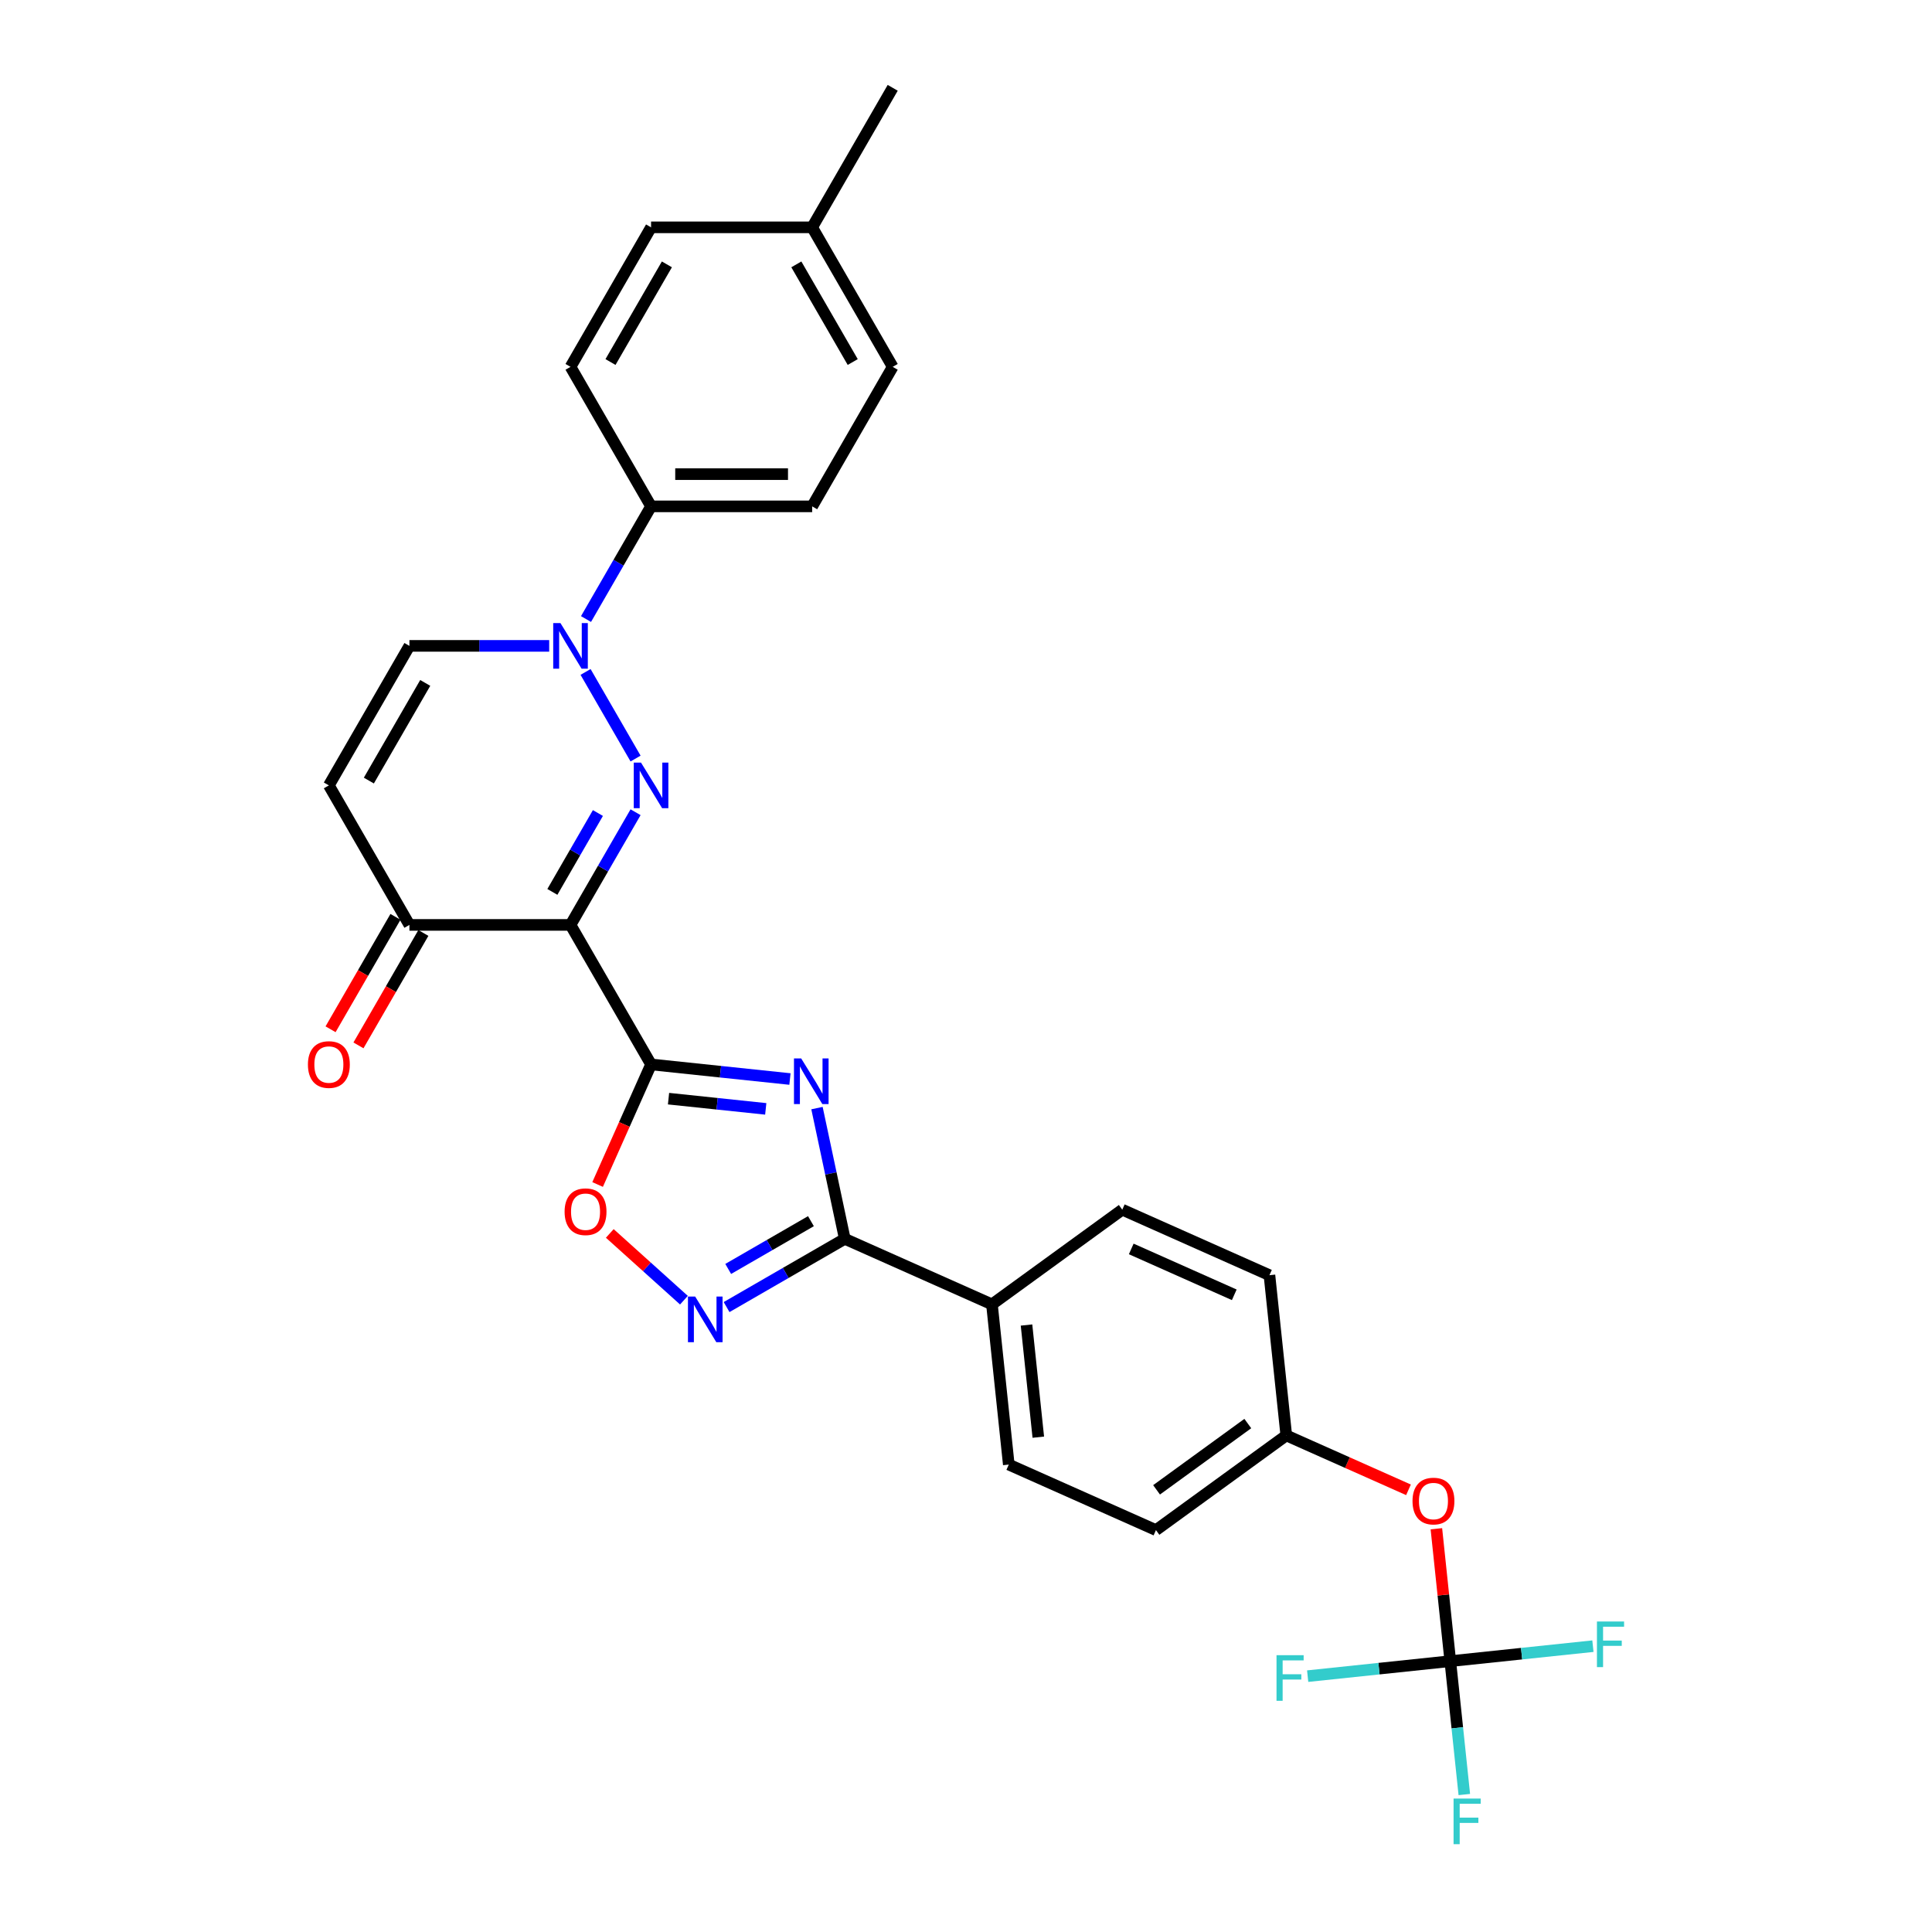 <?xml version='1.0' encoding='iso-8859-1'?>
<svg version='1.1' baseProfile='full'
              xmlns='http://www.w3.org/2000/svg'
                      xmlns:rdkit='http://www.rdkit.org/xml'
                      xmlns:xlink='http://www.w3.org/1999/xlink'
                  xml:space='preserve'
width='1000px' height='1000px' viewBox='0 0 1000 1000'>
<!-- END OF HEADER -->
<rect style='opacity:1.0;fill:#FFFFFF;stroke:none' width='1000' height='1000' x='0' y='0'> </rect>
<path class='bond-0' d='M 336.99,550.944 L 295.298,478.731' style='fill:none;fill-rule:evenodd;stroke:#000000;stroke-width:6px;stroke-linecap:butt;stroke-linejoin:miter;stroke-opacity:1' />
<path class='bond-2' d='M 336.99,550.944 L 372.933,554.722' style='fill:none;fill-rule:evenodd;stroke:#000000;stroke-width:6px;stroke-linecap:butt;stroke-linejoin:miter;stroke-opacity:1' />
<path class='bond-2' d='M 372.933,554.722 L 408.877,558.5' style='fill:none;fill-rule:evenodd;stroke:#0000FF;stroke-width:6px;stroke-linecap:butt;stroke-linejoin:miter;stroke-opacity:1' />
<path class='bond-2' d='M 346.029,568.663 L 371.19,571.307' style='fill:none;fill-rule:evenodd;stroke:#000000;stroke-width:6px;stroke-linecap:butt;stroke-linejoin:miter;stroke-opacity:1' />
<path class='bond-2' d='M 371.19,571.307 L 396.351,573.952' style='fill:none;fill-rule:evenodd;stroke:#0000FF;stroke-width:6px;stroke-linecap:butt;stroke-linejoin:miter;stroke-opacity:1' />
<path class='bond-6' d='M 336.99,550.944 L 323.154,582.019' style='fill:none;fill-rule:evenodd;stroke:#000000;stroke-width:6px;stroke-linecap:butt;stroke-linejoin:miter;stroke-opacity:1' />
<path class='bond-6' d='M 323.154,582.019 L 309.319,613.094' style='fill:none;fill-rule:evenodd;stroke:#FF0000;stroke-width:6px;stroke-linecap:butt;stroke-linejoin:miter;stroke-opacity:1' />
<path class='bond-1' d='M 295.298,478.731 L 312.133,449.571' style='fill:none;fill-rule:evenodd;stroke:#000000;stroke-width:6px;stroke-linecap:butt;stroke-linejoin:miter;stroke-opacity:1' />
<path class='bond-1' d='M 312.133,449.571 L 328.969,420.41' style='fill:none;fill-rule:evenodd;stroke:#0000FF;stroke-width:6px;stroke-linecap:butt;stroke-linejoin:miter;stroke-opacity:1' />
<path class='bond-1' d='M 285.906,461.645 L 297.691,441.232' style='fill:none;fill-rule:evenodd;stroke:#000000;stroke-width:6px;stroke-linecap:butt;stroke-linejoin:miter;stroke-opacity:1' />
<path class='bond-1' d='M 297.691,441.232 L 309.476,420.82' style='fill:none;fill-rule:evenodd;stroke:#0000FF;stroke-width:6px;stroke-linecap:butt;stroke-linejoin:miter;stroke-opacity:1' />
<path class='bond-7' d='M 295.298,478.731 L 211.913,478.731' style='fill:none;fill-rule:evenodd;stroke:#000000;stroke-width:6px;stroke-linecap:butt;stroke-linejoin:miter;stroke-opacity:1' />
<path class='bond-3' d='M 328.969,392.627 L 303.086,347.796' style='fill:none;fill-rule:evenodd;stroke:#0000FF;stroke-width:6px;stroke-linecap:butt;stroke-linejoin:miter;stroke-opacity:1' />
<path class='bond-4' d='M 422.87,573.552 L 430.062,607.387' style='fill:none;fill-rule:evenodd;stroke:#0000FF;stroke-width:6px;stroke-linecap:butt;stroke-linejoin:miter;stroke-opacity:1' />
<path class='bond-4' d='M 430.062,607.387 L 437.253,641.222' style='fill:none;fill-rule:evenodd;stroke:#000000;stroke-width:6px;stroke-linecap:butt;stroke-linejoin:miter;stroke-opacity:1' />
<path class='bond-11' d='M 303.318,320.414 L 320.154,291.253' style='fill:none;fill-rule:evenodd;stroke:#0000FF;stroke-width:6px;stroke-linecap:butt;stroke-linejoin:miter;stroke-opacity:1' />
<path class='bond-11' d='M 320.154,291.253 L 336.99,262.093' style='fill:none;fill-rule:evenodd;stroke:#000000;stroke-width:6px;stroke-linecap:butt;stroke-linejoin:miter;stroke-opacity:1' />
<path class='bond-30' d='M 284.257,334.306 L 248.085,334.306' style='fill:none;fill-rule:evenodd;stroke:#0000FF;stroke-width:6px;stroke-linecap:butt;stroke-linejoin:miter;stroke-opacity:1' />
<path class='bond-30' d='M 248.085,334.306 L 211.913,334.306' style='fill:none;fill-rule:evenodd;stroke:#000000;stroke-width:6px;stroke-linecap:butt;stroke-linejoin:miter;stroke-opacity:1' />
<path class='bond-12' d='M 437.253,641.222 L 513.429,675.137' style='fill:none;fill-rule:evenodd;stroke:#000000;stroke-width:6px;stroke-linecap:butt;stroke-linejoin:miter;stroke-opacity:1' />
<path class='bond-29' d='M 437.253,641.222 L 406.667,658.881' style='fill:none;fill-rule:evenodd;stroke:#000000;stroke-width:6px;stroke-linecap:butt;stroke-linejoin:miter;stroke-opacity:1' />
<path class='bond-29' d='M 406.667,658.881 L 376.081,676.54' style='fill:none;fill-rule:evenodd;stroke:#0000FF;stroke-width:6px;stroke-linecap:butt;stroke-linejoin:miter;stroke-opacity:1' />
<path class='bond-29' d='M 419.739,632.077 L 398.329,644.439' style='fill:none;fill-rule:evenodd;stroke:#000000;stroke-width:6px;stroke-linecap:butt;stroke-linejoin:miter;stroke-opacity:1' />
<path class='bond-29' d='M 398.329,644.439 L 376.918,656.8' style='fill:none;fill-rule:evenodd;stroke:#0000FF;stroke-width:6px;stroke-linecap:butt;stroke-linejoin:miter;stroke-opacity:1' />
<path class='bond-5' d='M 354.001,672.974 L 334.814,655.698' style='fill:none;fill-rule:evenodd;stroke:#0000FF;stroke-width:6px;stroke-linecap:butt;stroke-linejoin:miter;stroke-opacity:1' />
<path class='bond-5' d='M 334.814,655.698 L 315.627,638.422' style='fill:none;fill-rule:evenodd;stroke:#FF0000;stroke-width:6px;stroke-linecap:butt;stroke-linejoin:miter;stroke-opacity:1' />
<path class='bond-8' d='M 211.913,478.731 L 170.221,406.518' style='fill:none;fill-rule:evenodd;stroke:#000000;stroke-width:6px;stroke-linecap:butt;stroke-linejoin:miter;stroke-opacity:1' />
<path class='bond-14' d='M 204.692,474.562 L 187.895,503.656' style='fill:none;fill-rule:evenodd;stroke:#000000;stroke-width:6px;stroke-linecap:butt;stroke-linejoin:miter;stroke-opacity:1' />
<path class='bond-14' d='M 187.895,503.656 L 171.098,532.75' style='fill:none;fill-rule:evenodd;stroke:#FF0000;stroke-width:6px;stroke-linecap:butt;stroke-linejoin:miter;stroke-opacity:1' />
<path class='bond-14' d='M 219.135,482.9 L 202.337,511.994' style='fill:none;fill-rule:evenodd;stroke:#000000;stroke-width:6px;stroke-linecap:butt;stroke-linejoin:miter;stroke-opacity:1' />
<path class='bond-14' d='M 202.337,511.994 L 185.54,541.088' style='fill:none;fill-rule:evenodd;stroke:#FF0000;stroke-width:6px;stroke-linecap:butt;stroke-linejoin:miter;stroke-opacity:1' />
<path class='bond-9' d='M 170.221,406.518 L 211.913,334.306' style='fill:none;fill-rule:evenodd;stroke:#000000;stroke-width:6px;stroke-linecap:butt;stroke-linejoin:miter;stroke-opacity:1' />
<path class='bond-9' d='M 190.918,404.025 L 220.102,353.476' style='fill:none;fill-rule:evenodd;stroke:#000000;stroke-width:6px;stroke-linecap:butt;stroke-linejoin:miter;stroke-opacity:1' />
<path class='bond-10' d='M 750.67,859.811 L 747.069,825.543' style='fill:none;fill-rule:evenodd;stroke:#000000;stroke-width:6px;stroke-linecap:butt;stroke-linejoin:miter;stroke-opacity:1' />
<path class='bond-10' d='M 747.069,825.543 L 743.467,791.276' style='fill:none;fill-rule:evenodd;stroke:#FF0000;stroke-width:6px;stroke-linecap:butt;stroke-linejoin:miter;stroke-opacity:1' />
<path class='bond-19' d='M 750.67,859.811 L 754.298,894.329' style='fill:none;fill-rule:evenodd;stroke:#000000;stroke-width:6px;stroke-linecap:butt;stroke-linejoin:miter;stroke-opacity:1' />
<path class='bond-19' d='M 754.298,894.329 L 757.926,928.846' style='fill:none;fill-rule:evenodd;stroke:#33CCCC;stroke-width:6px;stroke-linecap:butt;stroke-linejoin:miter;stroke-opacity:1' />
<path class='bond-20' d='M 750.67,859.811 L 787.581,855.931' style='fill:none;fill-rule:evenodd;stroke:#000000;stroke-width:6px;stroke-linecap:butt;stroke-linejoin:miter;stroke-opacity:1' />
<path class='bond-20' d='M 787.581,855.931 L 824.492,852.052' style='fill:none;fill-rule:evenodd;stroke:#33CCCC;stroke-width:6px;stroke-linecap:butt;stroke-linejoin:miter;stroke-opacity:1' />
<path class='bond-21' d='M 750.67,859.811 L 713.759,863.69' style='fill:none;fill-rule:evenodd;stroke:#000000;stroke-width:6px;stroke-linecap:butt;stroke-linejoin:miter;stroke-opacity:1' />
<path class='bond-21' d='M 713.759,863.69 L 676.849,867.57' style='fill:none;fill-rule:evenodd;stroke:#33CCCC;stroke-width:6px;stroke-linecap:butt;stroke-linejoin:miter;stroke-opacity:1' />
<path class='bond-15' d='M 336.99,262.093 L 420.374,262.093' style='fill:none;fill-rule:evenodd;stroke:#000000;stroke-width:6px;stroke-linecap:butt;stroke-linejoin:miter;stroke-opacity:1' />
<path class='bond-15' d='M 349.497,245.416 L 407.866,245.416' style='fill:none;fill-rule:evenodd;stroke:#000000;stroke-width:6px;stroke-linecap:butt;stroke-linejoin:miter;stroke-opacity:1' />
<path class='bond-16' d='M 336.99,262.093 L 295.298,189.88' style='fill:none;fill-rule:evenodd;stroke:#000000;stroke-width:6px;stroke-linecap:butt;stroke-linejoin:miter;stroke-opacity:1' />
<path class='bond-17' d='M 513.429,675.137 L 522.145,758.065' style='fill:none;fill-rule:evenodd;stroke:#000000;stroke-width:6px;stroke-linecap:butt;stroke-linejoin:miter;stroke-opacity:1' />
<path class='bond-17' d='M 531.322,685.833 L 537.423,743.882' style='fill:none;fill-rule:evenodd;stroke:#000000;stroke-width:6px;stroke-linecap:butt;stroke-linejoin:miter;stroke-opacity:1' />
<path class='bond-18' d='M 513.429,675.137 L 580.888,626.125' style='fill:none;fill-rule:evenodd;stroke:#000000;stroke-width:6px;stroke-linecap:butt;stroke-linejoin:miter;stroke-opacity:1' />
<path class='bond-13' d='M 729.03,771.129 L 697.404,757.049' style='fill:none;fill-rule:evenodd;stroke:#FF0000;stroke-width:6px;stroke-linecap:butt;stroke-linejoin:miter;stroke-opacity:1' />
<path class='bond-13' d='M 697.404,757.049 L 665.779,742.968' style='fill:none;fill-rule:evenodd;stroke:#000000;stroke-width:6px;stroke-linecap:butt;stroke-linejoin:miter;stroke-opacity:1' />
<path class='bond-26' d='M 420.374,262.093 L 462.066,189.88' style='fill:none;fill-rule:evenodd;stroke:#000000;stroke-width:6px;stroke-linecap:butt;stroke-linejoin:miter;stroke-opacity:1' />
<path class='bond-25' d='M 295.298,189.88 L 336.99,117.667' style='fill:none;fill-rule:evenodd;stroke:#000000;stroke-width:6px;stroke-linecap:butt;stroke-linejoin:miter;stroke-opacity:1' />
<path class='bond-25' d='M 315.994,187.387 L 345.178,136.838' style='fill:none;fill-rule:evenodd;stroke:#000000;stroke-width:6px;stroke-linecap:butt;stroke-linejoin:miter;stroke-opacity:1' />
<path class='bond-23' d='M 522.145,758.065 L 598.32,791.98' style='fill:none;fill-rule:evenodd;stroke:#000000;stroke-width:6px;stroke-linecap:butt;stroke-linejoin:miter;stroke-opacity:1' />
<path class='bond-24' d='M 580.888,626.125 L 657.063,660.041' style='fill:none;fill-rule:evenodd;stroke:#000000;stroke-width:6px;stroke-linecap:butt;stroke-linejoin:miter;stroke-opacity:1' />
<path class='bond-24' d='M 585.531,646.448 L 638.854,670.189' style='fill:none;fill-rule:evenodd;stroke:#000000;stroke-width:6px;stroke-linecap:butt;stroke-linejoin:miter;stroke-opacity:1' />
<path class='bond-22' d='M 665.779,742.968 L 657.063,660.041' style='fill:none;fill-rule:evenodd;stroke:#000000;stroke-width:6px;stroke-linecap:butt;stroke-linejoin:miter;stroke-opacity:1' />
<path class='bond-31' d='M 665.779,742.968 L 598.32,791.98' style='fill:none;fill-rule:evenodd;stroke:#000000;stroke-width:6px;stroke-linecap:butt;stroke-linejoin:miter;stroke-opacity:1' />
<path class='bond-31' d='M 645.858,736.828 L 598.636,771.137' style='fill:none;fill-rule:evenodd;stroke:#000000;stroke-width:6px;stroke-linecap:butt;stroke-linejoin:miter;stroke-opacity:1' />
<path class='bond-27' d='M 336.99,117.667 L 420.374,117.667' style='fill:none;fill-rule:evenodd;stroke:#000000;stroke-width:6px;stroke-linecap:butt;stroke-linejoin:miter;stroke-opacity:1' />
<path class='bond-32' d='M 462.066,189.88 L 420.374,117.667' style='fill:none;fill-rule:evenodd;stroke:#000000;stroke-width:6px;stroke-linecap:butt;stroke-linejoin:miter;stroke-opacity:1' />
<path class='bond-32' d='M 441.369,187.387 L 412.185,136.838' style='fill:none;fill-rule:evenodd;stroke:#000000;stroke-width:6px;stroke-linecap:butt;stroke-linejoin:miter;stroke-opacity:1' />
<path class='bond-28' d='M 420.374,117.667 L 462.066,45.455' style='fill:none;fill-rule:evenodd;stroke:#000000;stroke-width:6px;stroke-linecap:butt;stroke-linejoin:miter;stroke-opacity:1' />
<path  class='atom-2' d='M 331.77 394.711
L 339.508 407.219
Q 340.275 408.453, 341.509 410.688
Q 342.743 412.922, 342.81 413.056
L 342.81 394.711
L 345.945 394.711
L 345.945 418.326
L 342.71 418.326
L 334.405 404.651
Q 333.437 403.05, 332.403 401.215
Q 331.403 399.381, 331.103 398.814
L 331.103 418.326
L 328.034 418.326
L 328.034 394.711
L 331.77 394.711
' fill='#0000FF'/>
<path  class='atom-3' d='M 414.697 547.853
L 422.435 560.36
Q 423.202 561.595, 424.436 563.829
Q 425.67 566.064, 425.737 566.197
L 425.737 547.853
L 428.872 547.853
L 428.872 571.467
L 425.637 571.467
L 417.332 557.792
Q 416.365 556.191, 415.331 554.357
Q 414.33 552.522, 414.03 551.955
L 414.03 571.467
L 410.962 571.467
L 410.962 547.853
L 414.697 547.853
' fill='#0000FF'/>
<path  class='atom-4' d='M 290.078 322.498
L 297.816 335.006
Q 298.583 336.24, 299.817 338.475
Q 301.051 340.71, 301.118 340.843
L 301.118 322.498
L 304.253 322.498
L 304.253 346.113
L 301.018 346.113
L 292.713 332.438
Q 291.745 330.837, 290.711 329.002
Q 289.711 327.168, 289.411 326.601
L 289.411 346.113
L 286.342 346.113
L 286.342 322.498
L 290.078 322.498
' fill='#0000FF'/>
<path  class='atom-6' d='M 359.821 671.107
L 367.559 683.615
Q 368.326 684.849, 369.56 687.083
Q 370.794 689.318, 370.861 689.451
L 370.861 671.107
L 373.996 671.107
L 373.996 694.721
L 370.761 694.721
L 362.456 681.046
Q 361.489 679.445, 360.455 677.611
Q 359.454 675.776, 359.154 675.209
L 359.154 694.721
L 356.085 694.721
L 356.085 671.107
L 359.821 671.107
' fill='#0000FF'/>
<path  class='atom-7' d='M 292.234 627.186
Q 292.234 621.516, 295.036 618.347
Q 297.838 615.179, 303.074 615.179
Q 308.311 615.179, 311.112 618.347
Q 313.914 621.516, 313.914 627.186
Q 313.914 632.923, 311.079 636.191
Q 308.244 639.427, 303.074 639.427
Q 297.871 639.427, 295.036 636.191
Q 292.234 632.956, 292.234 627.186
M 303.074 636.758
Q 306.676 636.758, 308.611 634.357
Q 310.579 631.922, 310.579 627.186
Q 310.579 622.55, 308.611 620.215
Q 306.676 617.847, 303.074 617.847
Q 299.472 617.847, 297.504 620.182
Q 295.57 622.516, 295.57 627.186
Q 295.57 631.955, 297.504 634.357
Q 299.472 636.758, 303.074 636.758
' fill='#FF0000'/>
<path  class='atom-14' d='M 731.114 776.95
Q 731.114 771.28, 733.916 768.112
Q 736.718 764.943, 741.954 764.943
Q 747.191 764.943, 749.993 768.112
Q 752.794 771.28, 752.794 776.95
Q 752.794 782.687, 749.959 785.956
Q 747.124 789.191, 741.954 789.191
Q 736.751 789.191, 733.916 785.956
Q 731.114 782.72, 731.114 776.95
M 741.954 786.523
Q 745.556 786.523, 747.491 784.121
Q 749.459 781.686, 749.459 776.95
Q 749.459 772.314, 747.491 769.979
Q 745.556 767.611, 741.954 767.611
Q 738.352 767.611, 736.384 769.946
Q 734.45 772.281, 734.45 776.95
Q 734.45 781.72, 736.384 784.121
Q 738.352 786.523, 741.954 786.523
' fill='#FF0000'/>
<path  class='atom-15' d='M 159.381 551.011
Q 159.381 545.341, 162.183 542.172
Q 164.985 539.003, 170.221 539.003
Q 175.458 539.003, 178.26 542.172
Q 181.061 545.341, 181.061 551.011
Q 181.061 556.748, 178.226 560.016
Q 175.391 563.252, 170.221 563.252
Q 165.018 563.252, 162.183 560.016
Q 159.381 556.781, 159.381 551.011
M 170.221 560.583
Q 173.824 560.583, 175.758 558.182
Q 177.726 555.747, 177.726 551.011
Q 177.726 546.375, 175.758 544.04
Q 173.824 541.672, 170.221 541.672
Q 166.619 541.672, 164.651 544.006
Q 162.717 546.341, 162.717 551.011
Q 162.717 555.78, 164.651 558.182
Q 166.619 560.583, 170.221 560.583
' fill='#FF0000'/>
<path  class='atom-20' d='M 752.365 930.931
L 766.407 930.931
L 766.407 933.633
L 755.534 933.633
L 755.534 940.804
L 765.207 940.804
L 765.207 943.539
L 755.534 943.539
L 755.534 954.545
L 752.365 954.545
L 752.365 930.931
' fill='#33CCCC'/>
<path  class='atom-21' d='M 826.577 839.288
L 840.619 839.288
L 840.619 841.989
L 829.745 841.989
L 829.745 849.16
L 839.418 849.16
L 839.418 851.895
L 829.745 851.895
L 829.745 862.902
L 826.577 862.902
L 826.577 839.288
' fill='#33CCCC'/>
<path  class='atom-22' d='M 660.722 856.72
L 674.764 856.72
L 674.764 859.421
L 663.891 859.421
L 663.891 866.592
L 673.563 866.592
L 673.563 869.327
L 663.891 869.327
L 663.891 880.334
L 660.722 880.334
L 660.722 856.72
' fill='#33CCCC'/>
</svg>
